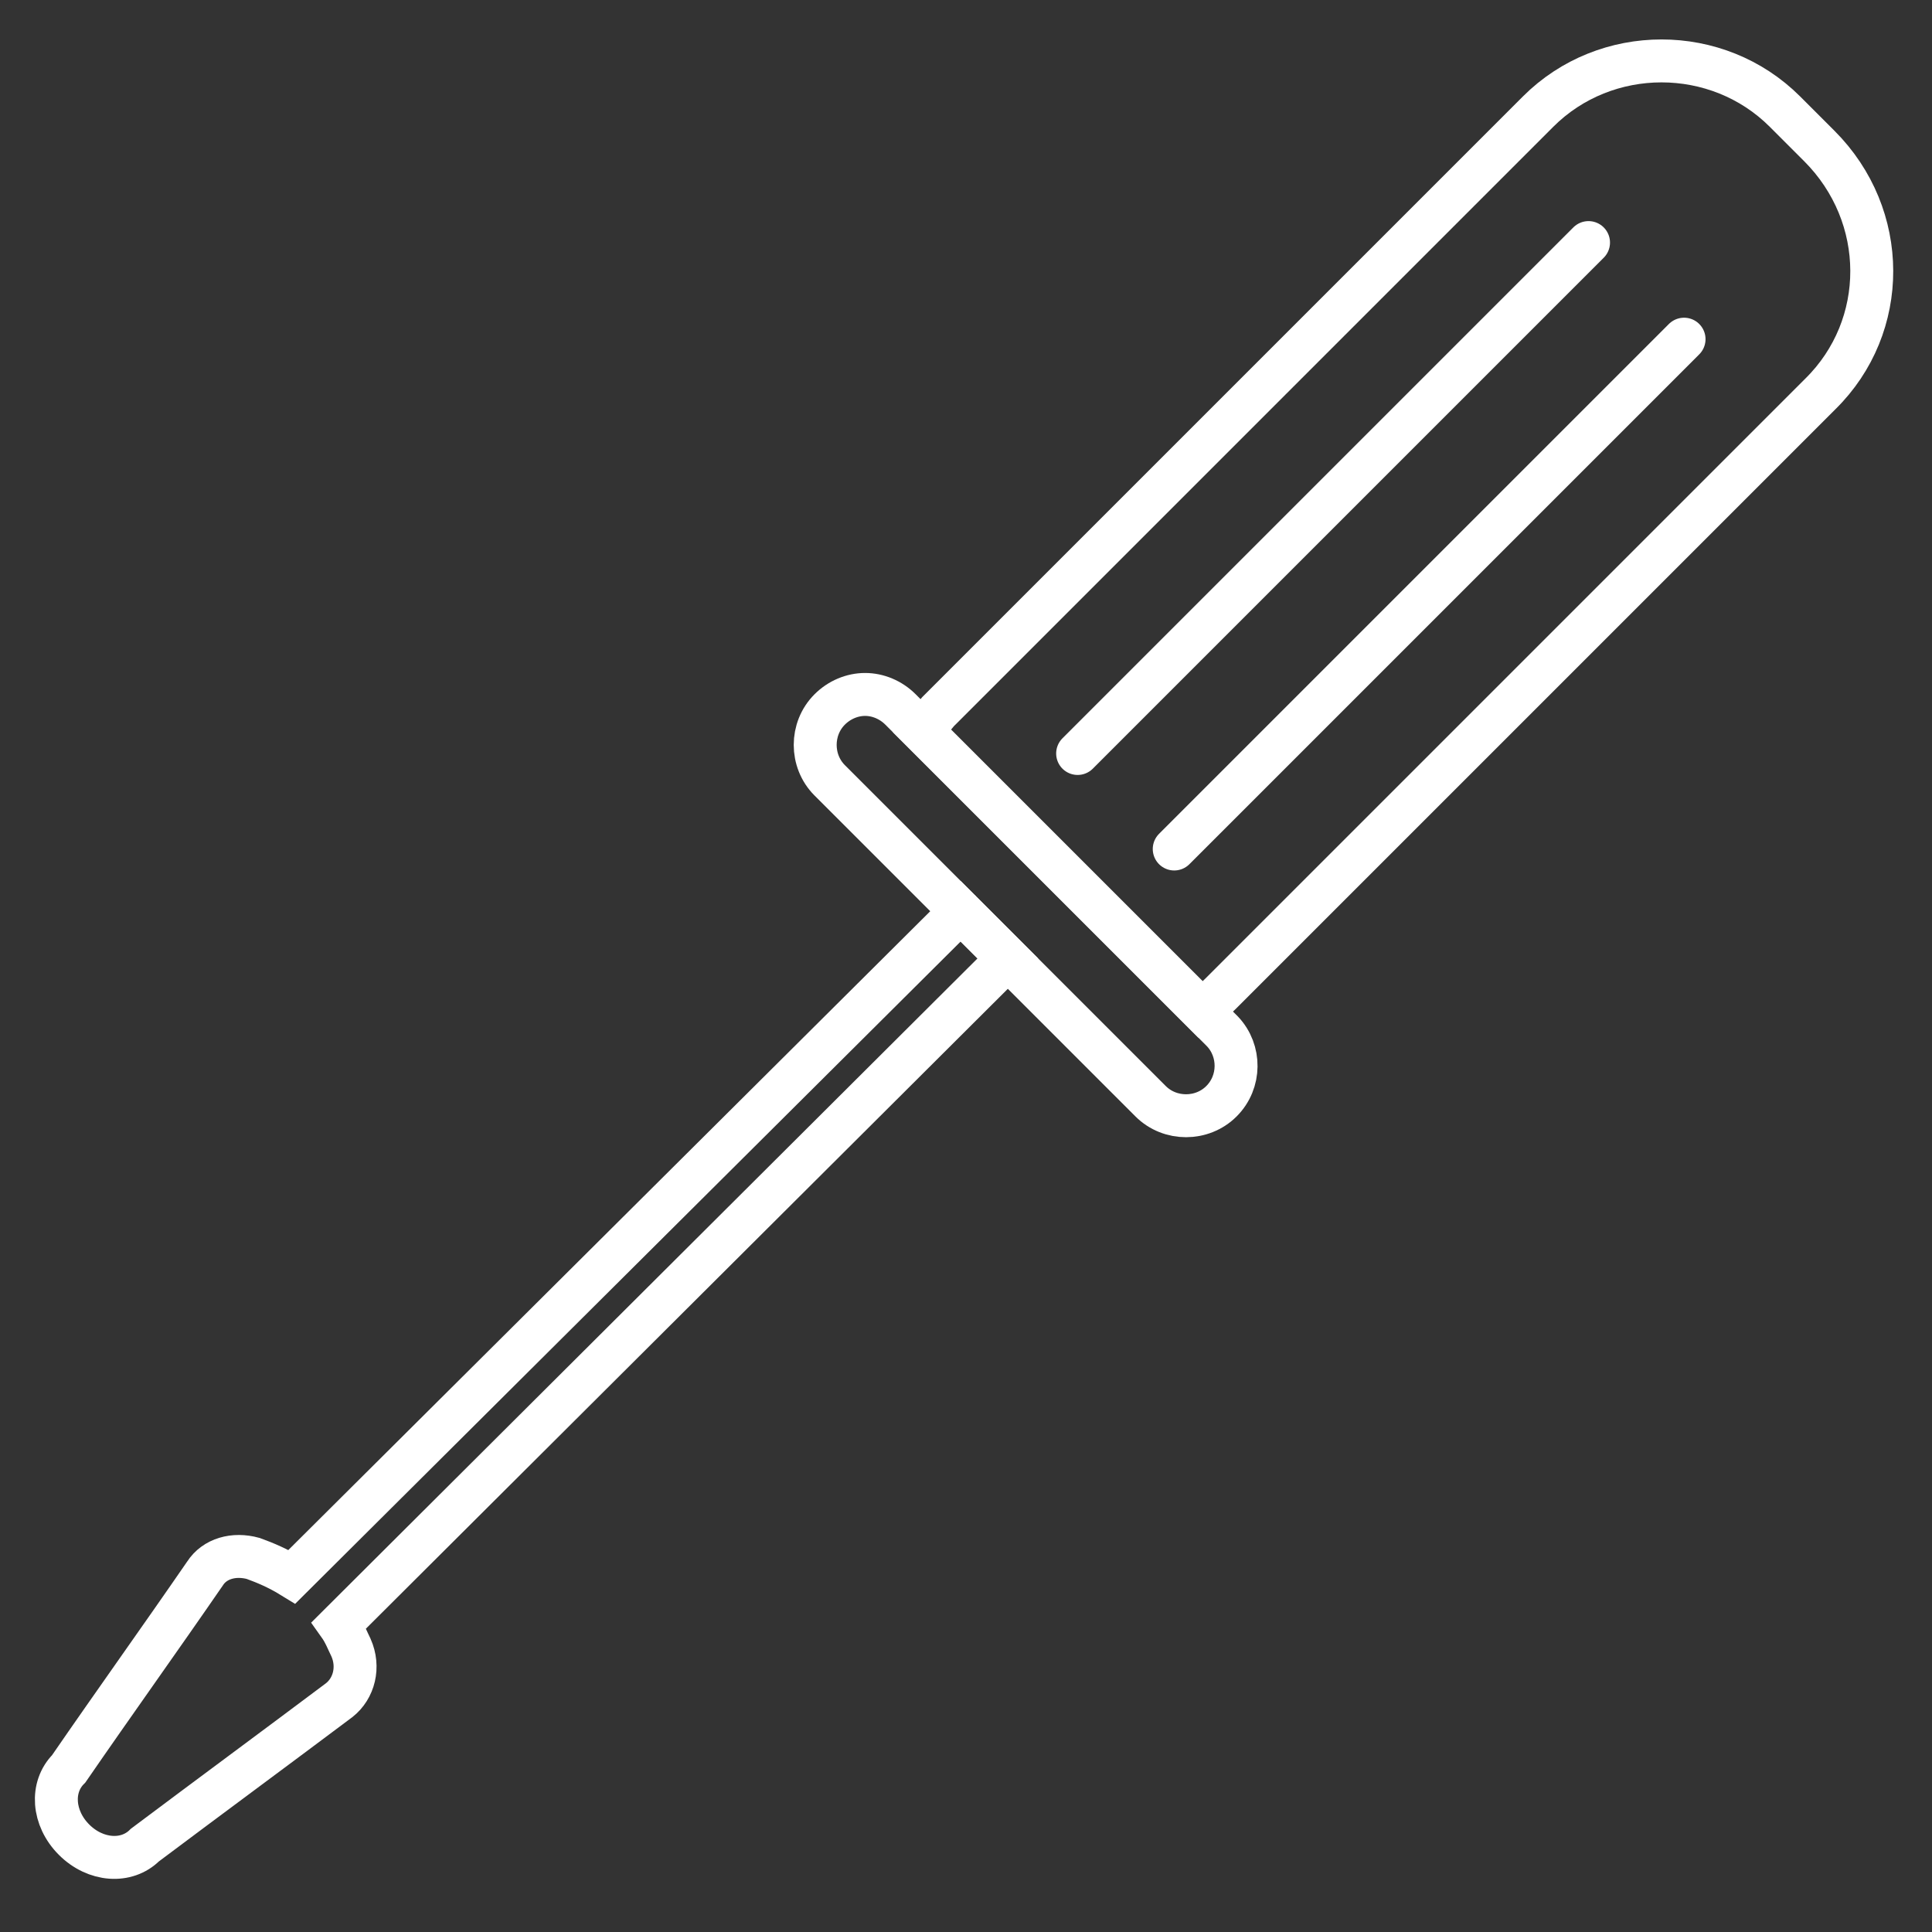 <?xml version="1.0" encoding="utf-8"?>
<!-- Generator: Adobe Illustrator 26.5.0, SVG Export Plug-In . SVG Version: 6.00 Build 0)  -->
<svg version="1.1" id="Layer_1" xmlns="http://www.w3.org/2000/svg" xmlns:xlink="http://www.w3.org/1999/xlink" x="0px" y="0px"
	 viewBox="0 0 180 180" style="enable-background:new 0 0 180 180;" xml:space="preserve">
<rect x="0" y="0" width="180" height="180" fill="#333333" stroke="none"/>
<style type="text/css">
	.st0{fill:none;stroke:#FFFFFF;stroke-width:4;stroke-linecap:round;stroke-linejoin:round;stroke-miterlimit:10;}
	.st1{fill:none;stroke:#FFFFFF;stroke-width:4;stroke-linecap:round;stroke-miterlimit:10;}
	.st2{fill:none;stroke:#FFFFFF;stroke-width:4;stroke-miterlimit:10;}
</style>
<g>
	<path class="st2" d="M31.6,151.4l62.3-62.1l-4.4-4.4l-62.3,62c-1.3-0.8-2.5-1.3-3.6-1.7c-1.8-0.5-3.6,0-4.5,1.4
		c-4.2,6.1-8.5,12.1-12.7,18.2c-1.7,1.7-1.5,4.6,0.5,6.6s4.9,2.2,6.6,0.5c6-4.5,12.1-9,18.1-13.5c1.4-1.1,1.9-3.1,1.1-4.9
		C32.4,152.9,32.1,152.1,31.6,151.4z"/>
	<polygon class="st2" points="89.4,84.8 89.5,84.9 89.5,84.9 	"/>
</g>
<path class="st1" d="M169.6,36.7l-55.9,55.9c-0.6,0.6-1.2,1.1-1.8,1.5l-26-26c0.5-0.6,1-1.2,1.5-1.8l55.9-55.9
	c6.3-6.3,16.7-6.3,23,0l3.2,3.2C176,20.1,176,30.4,169.6,36.7z"/>
<path class="st1" d="M113.8,102.6c-1.8,1.8-4.8,1.8-6.6,0L77.3,72.7c-1.8-1.8-1.8-4.8,0-6.6c0.9-0.9,2.1-1.4,3.3-1.4
	s2.4,0.5,3.3,1.4l2.1,2.1l26,26l1.9,1.9C115.6,97.9,115.6,100.8,113.8,102.6z"/>
<line class="st1" x1="100.4" y1="70.2" x2="148" y2="22.6"/>
<line class="st1" x1="109.4" y1="79.1" x2="156.9" y2="31.6"/>
</svg>
